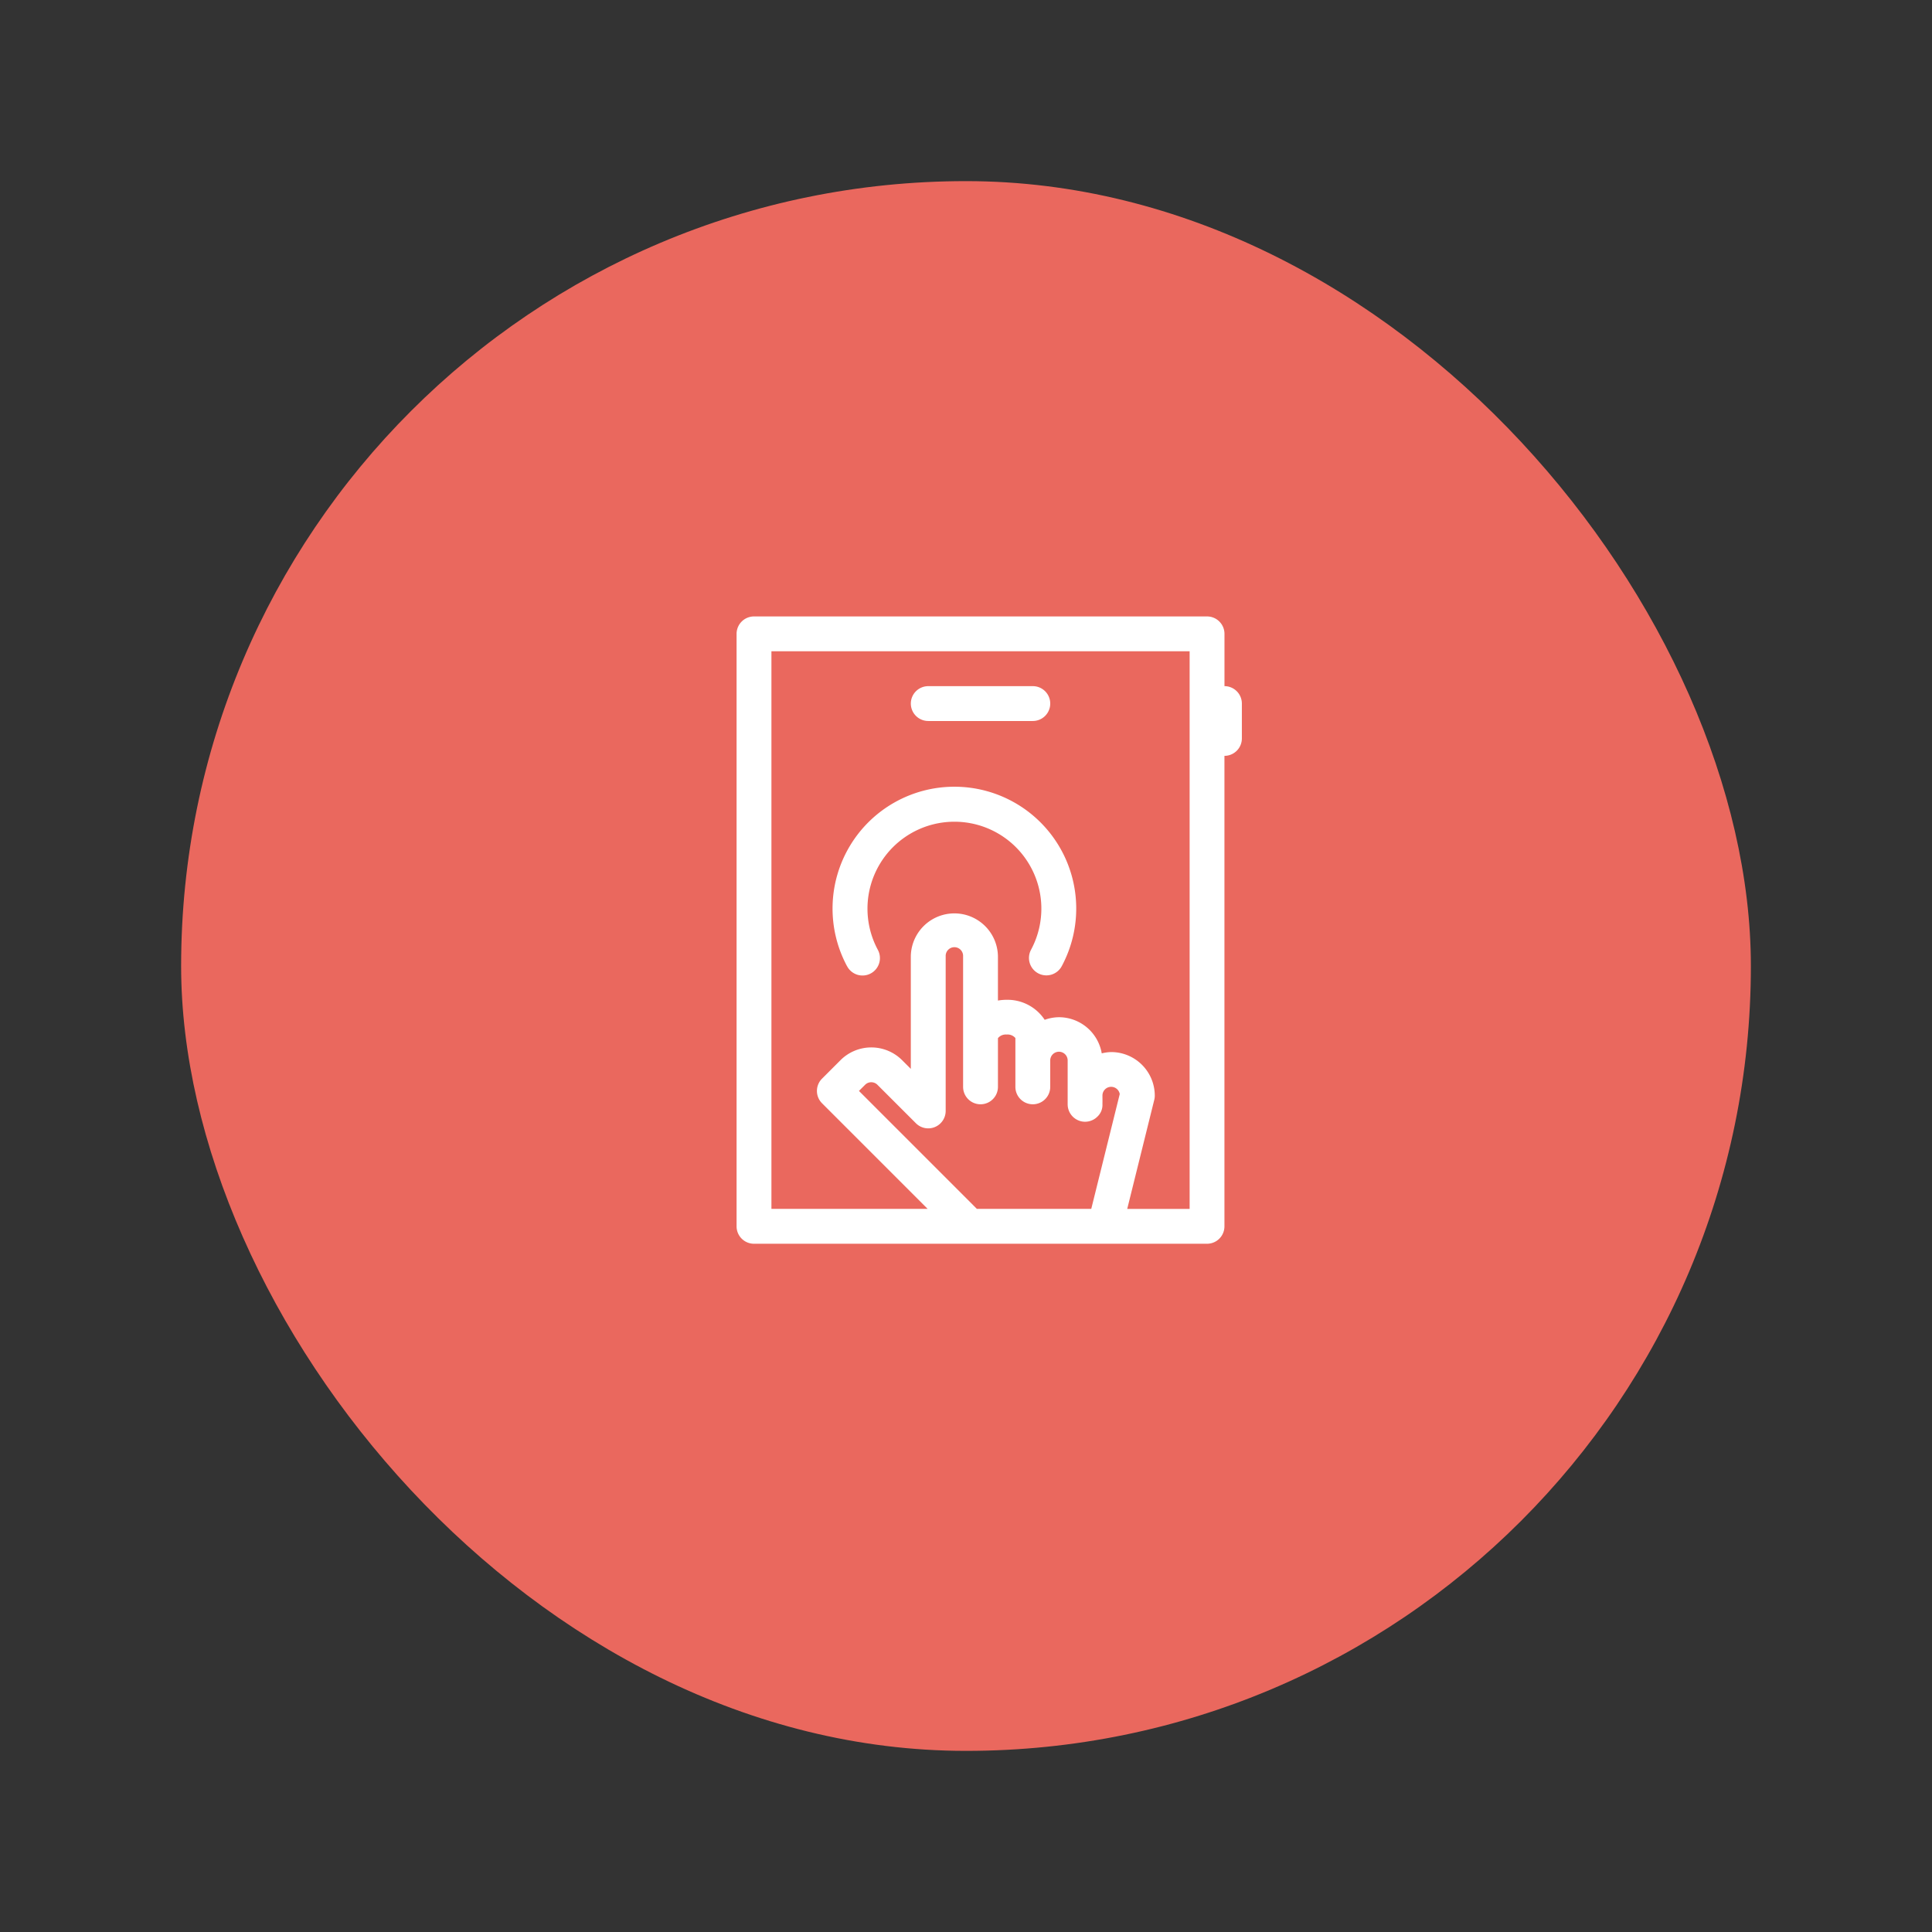 <svg xmlns="http://www.w3.org/2000/svg" width="160" height="160" viewBox="0 0 160 160">
  <rect x="0" y="0" width="160" height="160" fill="#333333" stroke="none"/>
  <defs>
    <style>
      .cls-1 {
        fill: #ea685e;
      }

      .cls-2, .cls-3 {
        fill: none;
      }

      .cls-2 {
        opacity: 0;
      }

      .cls-4 {
        fill: #fff;
      }
    </style>
  </defs>
  <g id="Group_2245" data-name="Group 2245" transform="translate(-105 -1099)">
    <g id="Group_2227" data-name="Group 2227" transform="translate(-18 406)">
      <rect id="Rectangle_731" data-name="Rectangle 731" class="cls-1" width="130" height="130" rx="65" transform="translate(138 708)"/>
      <rect id="Rectangle_706" data-name="Rectangle 706" class="cls-2" width="160" height="160" transform="translate(123 693)"/>
    </g>
    <g id="Component_72_24" data-name="Component 72 – 24" transform="translate(153 1150.051)">
      <path id="Path_1378" data-name="Path 1378" class="cls-3" d="M486.34,397.142v48h48v-48Z" transform="translate(-486.34 -387.191)"/>
      <path id="Path_1379" data-name="Path 1379" class="cls-4" d="M536.746,408.914v-4.329a1.443,1.443,0,0,0-1.443-1.443h-37.52a1.444,1.444,0,0,0-1.443,1.443V453.65a1.443,1.443,0,0,0,1.443,1.443H535.3a1.442,1.442,0,0,0,1.443-1.443V414.687a1.443,1.443,0,0,0,1.443-1.443v-2.886A1.443,1.443,0,0,0,536.746,408.914Zm-25.554,36.2a1.443,1.443,0,0,0,2.354-.468,1.43,1.43,0,0,0,.111-.551V431.282a.722.722,0,1,1,1.443,0V442.1a1.443,1.443,0,1,0,2.886,0v-4.033a.834.834,0,0,1,.722-.3.851.851,0,0,1,.722.289V442.1a1.443,1.443,0,1,0,2.886,0V439.94a.722.722,0,1,1,1.443,0v2.886h0v.72a1.444,1.444,0,0,0,.892,1.333,1.417,1.417,0,0,0,.551.11,1.444,1.444,0,0,0,1.02-.423,1.32,1.32,0,0,0,.418-1.02l0-.094c.006-.176,0-.381,0-.628a.722.722,0,0,1,1.433-.13l-2.359,9.51h-9.474l-9.765-9.767.509-.509a.722.722,0,0,1,1.02,0Zm22.668,7.093h-5.168l2.24-9.034a1.4,1.4,0,0,0,.042-.346,3.611,3.611,0,0,0-3.608-3.608,3.523,3.523,0,0,0-.784.107,3.6,3.6,0,0,0-3.546-2.993,3.55,3.55,0,0,0-1.179.215,3.692,3.692,0,0,0-3.15-1.658,4.1,4.1,0,0,0-.722.063v-3.671a3.608,3.608,0,0,0-7.215,0v9.329l-.722-.722a3.61,3.61,0,0,0-5.1,0l-1.53,1.53a1.441,1.441,0,0,0,0,2.04l8.745,8.746H499.226V406.028H533.86Zm-23.089-41.849a1.444,1.444,0,0,1,1.443-1.443h8.659a1.443,1.443,0,0,1,0,2.886h-8.659A1.444,1.444,0,0,1,510.771,410.357ZM505.485,432.1a10.09,10.09,0,1,1,17.787,0,1.442,1.442,0,1,1-2.541-1.364,7.2,7.2,0,1,0-12.7,0,1.443,1.443,0,1,1-2.543,1.364Z" transform="translate(-483.34 -403.142)"/>
    </g>
  </g>
</svg>
